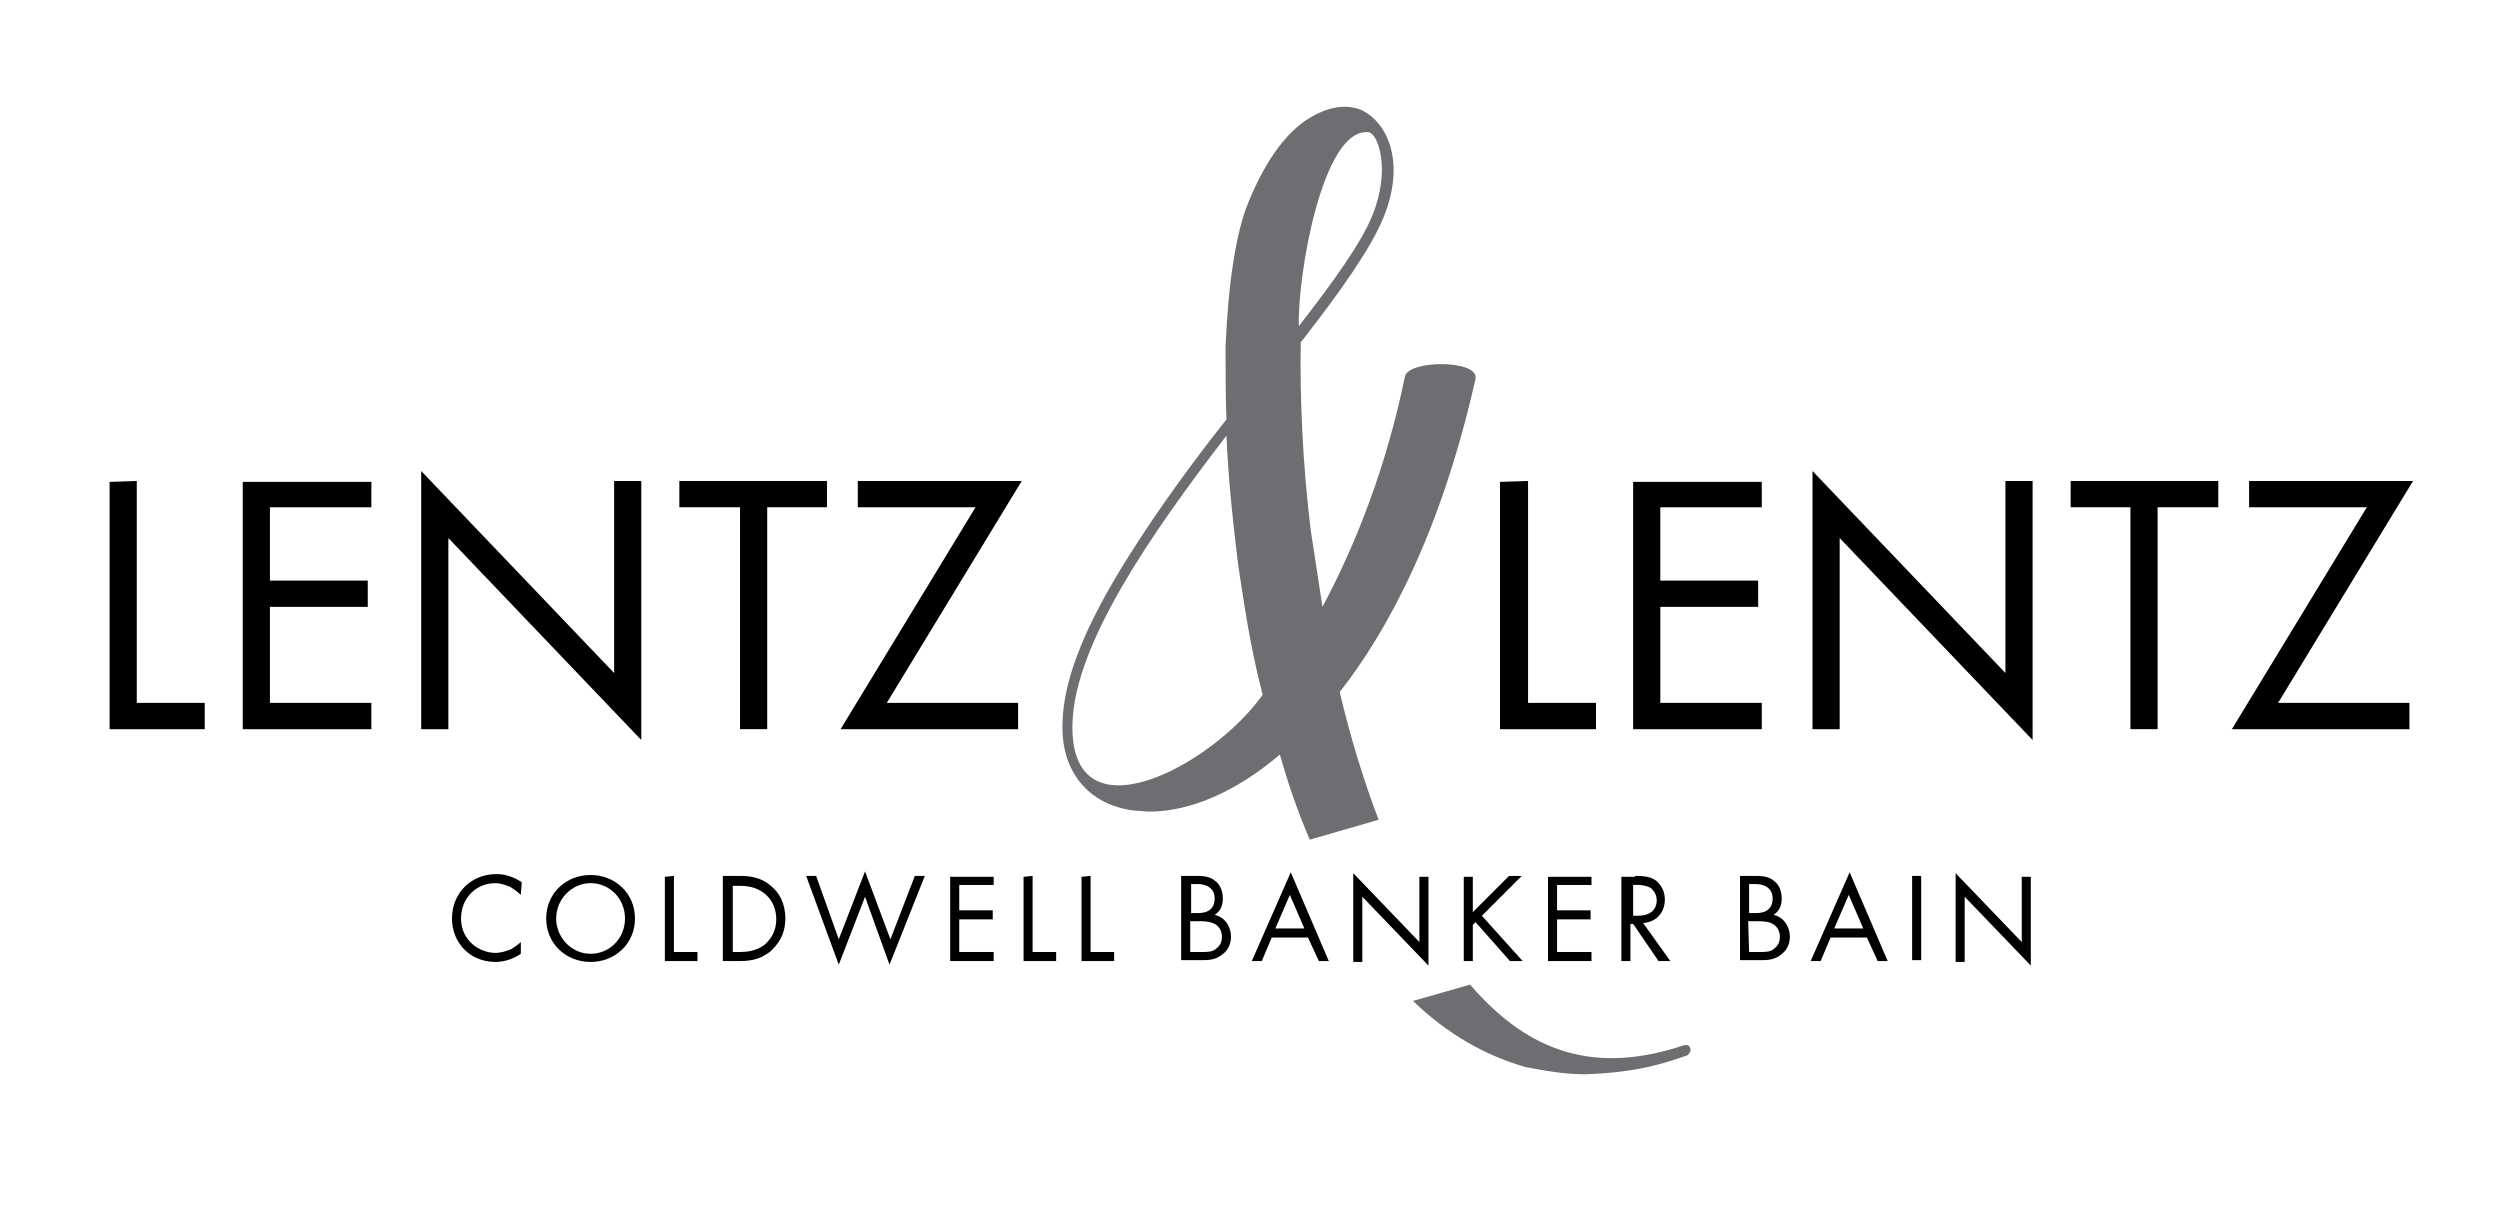 <?xml version="1.0" encoding="utf-8"?>
<!-- Generator: Adobe Illustrator 22.0.1, SVG Export Plug-In . SVG Version: 6.00 Build 0)  -->
<svg version="1.1" id="Layer_1" xmlns="http://www.w3.org/2000/svg" xmlns:xlink="http://www.w3.org/1999/xlink" x="0px" y="0px"
	 viewBox="0 0 276 135" style="enable-background:new 0 0 276 135;" xml:space="preserve">
<style type="text/css">
	.st0{fill:#6D6E71;}
</style>
<g id="Layer_4">
	<g>
		<g>
			<path d="M15.1,53.1v24.5h7.5v2.9H12.1V53.2L15.1,53.1L15.1,53.1z"/>
			<path d="M41,56H29.8v8.1h10.8V67H29.8v10.6H41v2.9H26.8V53.2H41V56z"/>
			<path d="M46.5,80.5V52l21.3,22.3V53.1h3v28.6L49.5,59.4v21.1H46.5z"/>
			<path d="M84.7,56v24.5h-3V56H75v-2.9h16.3V56H84.7z"/>
			<path d="M97.9,77.6h14.5v2.9H92.8L107.7,56h-13v-2.9h18.1L97.9,77.6z"/>
		</g>
		<g>
			<path d="M168.7,53.1v24.5h7.5v2.9h-10.6V53.2L168.7,53.1L168.7,53.1z"/>
			<path d="M194.5,56h-11.2v8.1h10.8V67h-10.8v10.6h11.2v2.9h-14.2V53.2h14.2V56z"/>
			<path d="M200.1,80.5V52l21.3,22.3V53.1h3v28.6l-21.3-22.3v21.1H200.1z"/>
			<path d="M238.2,56v24.5h-3V56h-6.6v-2.9h16.3V56H238.2z"/>
			<path d="M251.5,77.6H266v2.9h-19.6L261.3,56h-13v-2.9h18.1L251.5,77.6z"/>
		</g>
		<g>
			<path class="st0" d="M186.6,115.7c-0.1-0.3-0.4-0.4-0.7-0.3c-9.6,3.2-17,1-23.6-6.7l-6.3,1.8c3.7,3.6,7.9,6,12.4,7.3
				c2.1,0.4,4.3,0.8,6.6,0.8c5.8-0.2,8.7-1.2,11.3-2.1C186.6,116.2,186.7,116,186.6,115.7z"/>
			<path class="st0" d="M144.6,92.7l7.6-2.2c-1.8-4.7-3.2-9.5-4.3-14.1c5.2-6.6,11.2-17.6,15-34.6c0.4-2.1-7.5-2.1-7.8-0.2
				c-2,9.7-5.3,18.3-9.1,25.4l-1.3-8.5c-0.9-7.4-1.2-14.6-1.1-20.7c4.3-5.5,7.7-10.3,9.1-13.7c2.5-6,0.6-10.6-2.5-12
				c-1.9-0.7-4-0.2-6.2,1.3c-2.4,1.7-4.5,4.8-6.2,9c-1.3,3.1-2.2,8.7-2.5,15.9c0,2.6,0,5.3,0.1,8c-3.8,4.8-7.5,9.9-10.6,14.8
				c-4.9,7.7-7.4,13.8-7.5,18.7c-0.2,5.4,2.9,9.1,8,9.7c0.6,0,1.1,0.1,1.6,0.1c4.5,0,9.6-2.2,14.4-6.3
				C142.2,86.5,143.3,89.7,144.6,92.7z M151.1,14.6c1,0.1,2.5,4.1,0.4,9.2c-1.2,3-4.3,7.3-8.1,12.2C143.2,30.6,146,14,151.1,14.6z
				 M118.4,79.8c0.3-8.8,8.7-20.9,17-31.7c0.2,4.7,0.7,9.5,1.3,14.3c0.6,3.9,1.3,9,2.7,14.3C133.8,84.6,118,93,118.4,79.8z"/>
		</g>
		<g>
			<path d="M57.5,98.8c-0.3-0.3-0.7-0.6-1.2-0.9c-0.5-0.2-1.1-0.4-1.6-0.4c-2.2,0-3.8,1.7-3.8,3.9c0,2.5,2.1,3.8,3.8,3.8
				c0.6,0,1.2-0.2,1.7-0.4c0.5-0.3,0.9-0.6,1.1-0.8v1.3c-1,0.7-2.1,0.9-2.8,0.9c-2.8,0-4.8-2.1-4.8-4.8c0-2.8,2.1-4.9,4.9-4.9
				c0.6,0,1.6,0.1,2.8,0.9L57.5,98.8L57.5,98.8z"/>
			<path d="M60.3,101.4c0-2.8,2.2-4.8,4.9-4.8s4.9,2,4.9,4.8s-2.2,4.8-4.9,4.8S60.3,104.2,60.3,101.4z M61.4,101.4
				c0,2.1,1.7,3.9,3.8,3.9s3.8-1.7,3.8-3.9s-1.7-3.9-3.8-3.9S61.4,99.3,61.4,101.4z"/>
			<path d="M74.4,96.7v8.4H77v1h-3.6v-9.3L74.4,96.7L74.4,96.7z"/>
			<path d="M79.8,96.7h1.9c0.9,0,2.3,0.1,3.4,1.1c0.9,0.7,1.6,1.9,1.6,3.6c0,2-1,3-1.6,3.6c-0.9,0.7-1.8,1.1-3.4,1.1h-1.9V96.7z
				 M80.8,105.1h0.9c0.7,0,1.8-0.1,2.7-0.8c0.7-0.6,1.3-1.5,1.3-2.8c0-2.2-1.6-3.7-3.9-3.7h-0.9v7.3H80.8z"/>
			<path d="M90.1,96.7l2.5,7l2.9-7.5l2.8,7.5l2.7-7h1.1l-3.9,9.8L95.5,99l-2.9,7.5L89,96.7H90.1z"/>
			<path d="M109.7,97.7h-3.8v2.8h3.7v1h-3.7v3.6h3.8v1h-4.8v-9.3h4.8V97.7z"/>
			<path d="M114,96.7v8.4h2.6v1H113v-9.3L114,96.7L114,96.7z"/>
			<path d="M120.4,96.7v8.4h2.6v1h-3.6v-9.3L120.4,96.7L120.4,96.7z"/>
			<path d="M132.1,96.7c0.5,0,1.5,0,2.1,0.6c0.3,0.2,0.8,0.8,0.8,1.9c0,0.5-0.1,1.3-0.9,1.8c1.3,0.3,1.8,1.5,1.8,2.4s-0.4,1.6-1,2
				c-0.7,0.6-1.6,0.6-2.2,0.6h-2.3v-9.3H132.1z M131.5,100.8h0.8c0.5,0,1.8-0.1,1.8-1.6s-1.5-1.6-1.8-1.6h-0.8V100.8z M131.5,105.1
				h1.2c0.6,0,1.2,0,1.6-0.4c0.4-0.3,0.6-0.7,0.6-1.3c0-0.7-0.4-1.2-0.8-1.4c-0.4-0.2-0.8-0.3-1.6-0.3h-1.1v3.4H131.5z"/>
			<path d="M144.4,103.5h-4l-1.1,2.6h-1.1l4.3-9.8l4.2,9.8h-1.1L144.4,103.5z M144,102.5l-1.6-3.7l-1.6,3.7H144z"/>
			<path d="M149.4,106.1v-9.7l7.3,7.6v-7.2h1v9.8l-7.3-7.6v7.2h-1V106.1z"/>
			<path d="M162.6,100.7l4-4h1.4l-4.4,4.4l4.5,5h-1.4l-3.8-4.3l-0.3,0.3v4h-1v-9.3h1V100.7z"/>
			<path d="M175.7,97.7h-3.8v2.8h3.7v1h-3.7v3.6h3.8v1h-4.8v-9.3h4.8V97.7z"/>
			<path d="M180.5,96.7c0.6,0,1.6,0,2.3,0.5c0.5,0.4,1,1.1,1,2.1c0,1.4-0.9,2.5-2.4,2.6l3,4.2h-1.3l-2.8-4.1H180v4.1h-1v-9.3h1.5
				V96.7z M180.1,101.1h0.7c1.3,0,2.1-0.6,2.1-1.7c0-0.5-0.2-1-0.7-1.4c-0.4-0.2-0.9-0.3-1.3-0.3h-0.6v3.4H180.1z"/>
			<path d="M193.8,96.7c0.5,0,1.5,0,2.1,0.6c0.3,0.2,0.8,0.8,0.8,1.9c0,0.5-0.1,1.3-0.9,1.8c1.3,0.3,1.8,1.5,1.8,2.4s-0.4,1.6-1,2
				c-0.7,0.6-1.6,0.6-2.2,0.6h-2.3v-9.3H193.8z M193.1,100.8h0.8c0.5,0,1.8-0.1,1.8-1.6s-1.5-1.6-1.8-1.6h-0.8V100.8z M193.1,105.1
				h1.2c0.6,0,1.2,0,1.6-0.4c0.4-0.3,0.6-0.7,0.6-1.3c0-0.7-0.4-1.2-0.8-1.4c-0.3-0.2-0.8-0.3-1.6-0.3H193L193.1,105.1L193.1,105.1z
				"/>
			<path d="M206.1,103.5h-4l-1.1,2.6h-1.1l4.3-9.8l4.2,9.8h-1.1L206.1,103.5z M205.7,102.5l-1.6-3.7l-1.6,3.7H205.7z"/>
			<path d="M212.1,96.7v9.3h-1v-9.3H212.1z"/>
			<path d="M215.9,106.1v-9.7l7.3,7.6v-7.2h1v9.8l-7.3-7.6v7.2h-1V106.1z"/>
		</g>
	</g>
</g>
</svg>
